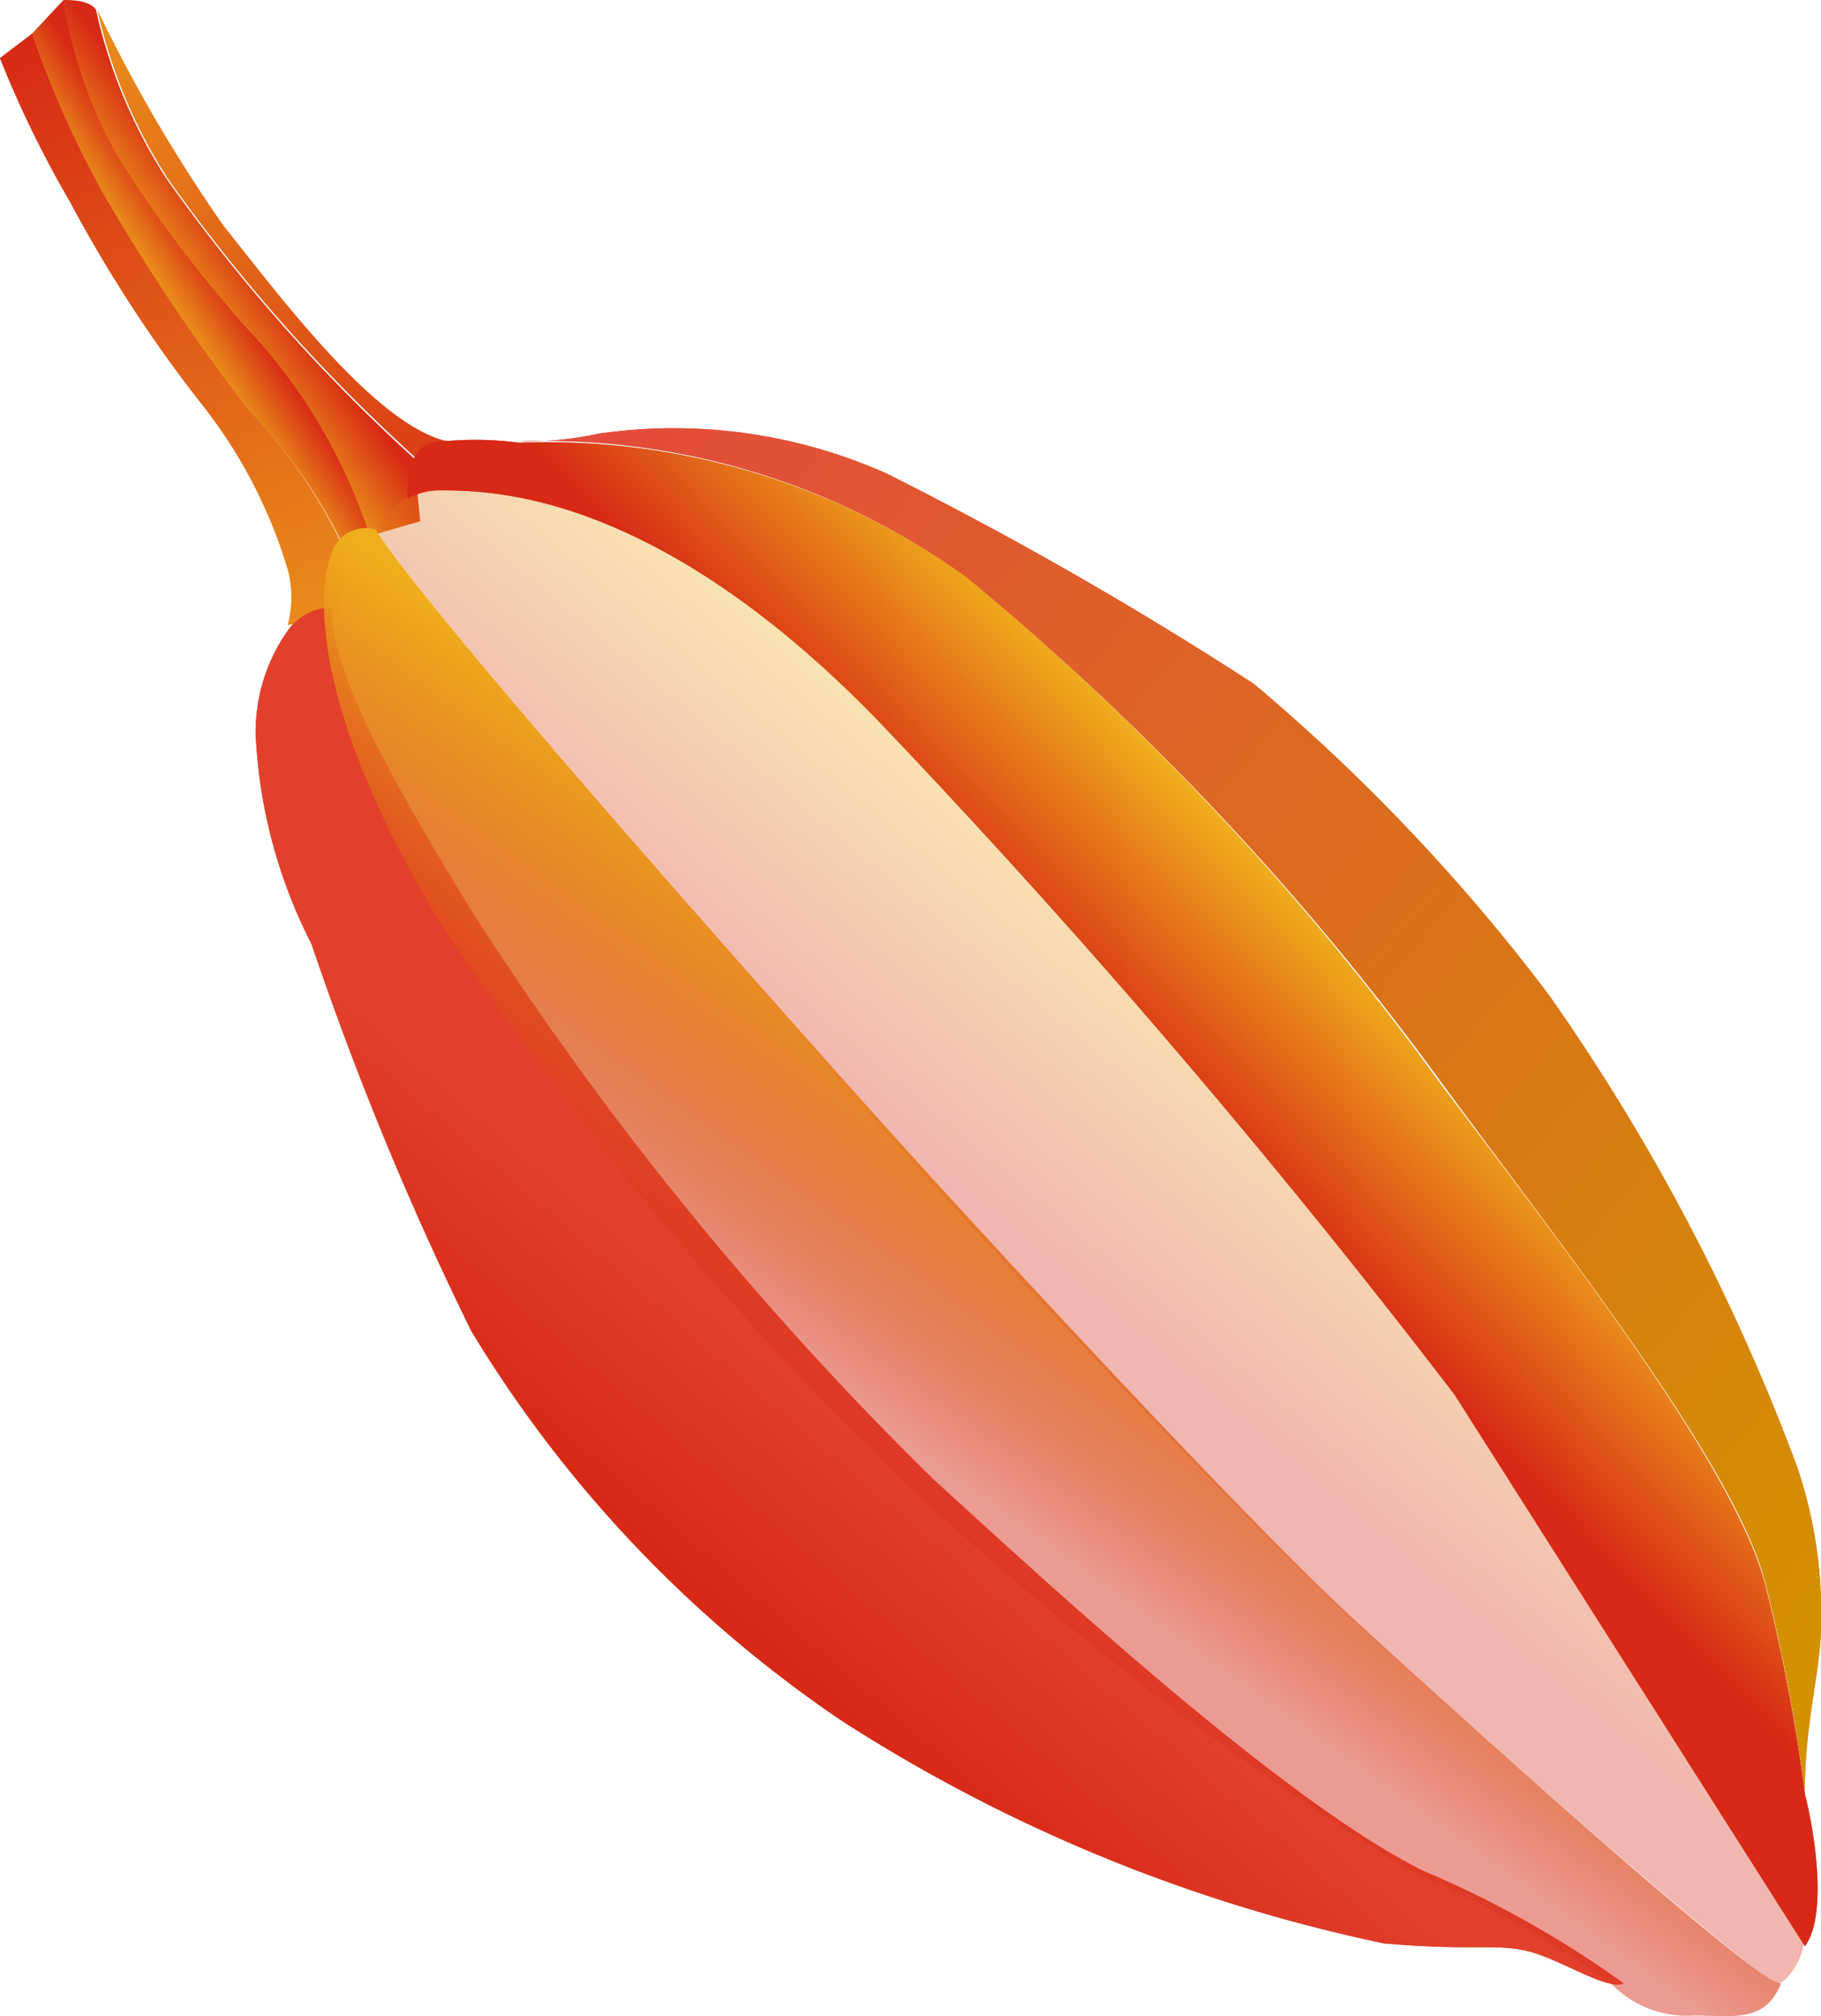 <svg xmlns="http://www.w3.org/2000/svg" xmlns:xlink="http://www.w3.org/1999/xlink" viewBox="0 0 26 28.78"><defs><style>.cls-1{fill:url(#名称未設定グラデーション_16);}.cls-2{fill:url(#名称未設定グラデーション_13);}.cls-3{fill:url(#名称未設定グラデーション_13-2);}.cls-4{fill:url(#名称未設定グラデーション_13-3);}.cls-5{fill:url(#名称未設定グラデーション_14);}.cls-6{fill:url(#名称未設定グラデーション_15);}.cls-7{opacity:0.34;fill:url(#名称未設定グラデーション_16-2);}.cls-8{fill:url(#名称未設定グラデーション_17);}.cls-9{fill:url(#linear-gradient);}</style><linearGradient id="名称未設定グラデーション_16" x1="-945.72" y1="-171.75" x2="-941.28" y2="-183.38" gradientTransform="matrix(1, 0, 0, -1, 946.65, -171.4)" gradientUnits="userSpaceOnUse"><stop offset="0" stop-color="#d72915"/><stop offset="1" stop-color="#efae1c"/></linearGradient><linearGradient id="名称未設定グラデーション_13" x1="-943.4" y1="-175.18" x2="-944.42" y2="-175.86" gradientTransform="matrix(1, 0, 0, -1, 946.65, -171.4)" gradientUnits="userSpaceOnUse"><stop offset="0.13" stop-color="#d72915"/><stop offset="1" stop-color="#efae1c"/></linearGradient><linearGradient id="名称未設定グラデーション_13-2" x1="-942.87" y1="-174.92" x2="-944.13" y2="-175.83" xlink:href="#名称未設定グラデーション_13"/><linearGradient id="名称未設定グラデーション_13-3" x1="-937.92" y1="-180.87" x2="-947.62" y2="-169.47" xlink:href="#名称未設定グラデーション_13"/><linearGradient id="名称未設定グラデーション_14" x1="-930.33" y1="-188.03" x2="-926.56" y2="-184.39" gradientTransform="matrix(1, 0, 0, -1, 946.65, -171.4)" gradientUnits="userSpaceOnUse"><stop offset="0.16" stop-color="#d72915"/><stop offset="0.81" stop-color="#efae1c"/></linearGradient><linearGradient id="名称未設定グラデーション_15" x1="-918.82" y1="-194.15" x2="-938.43" y2="-177.39" gradientTransform="matrix(1, 0, 0, -1, 946.65, -171.4)" gradientUnits="userSpaceOnUse"><stop offset="0.03" stop-color="#d39100"/><stop offset="1" stop-color="#e34a3b"/></linearGradient><linearGradient id="名称未設定グラデーション_16-2" x1="-931.49" y1="-189.6" x2="-928.63" y2="-186.18" xlink:href="#名称未設定グラデーション_16"/><linearGradient id="名称未設定グラデーション_17" x1="-936.53" y1="-194.16" x2="-934.48" y2="-191.77" gradientTransform="matrix(1, 0, 0, -1, 946.65, -171.4)" gradientUnits="userSpaceOnUse"><stop offset="0" stop-color="#d72915"/><stop offset="1" stop-color="#e2402b"/></linearGradient><linearGradient id="linear-gradient" x1="-933.52" y1="-192.23" x2="-930.09" y2="-187.44" gradientTransform="matrix(1, 0, 0, -1, 946.65, -171.4)" gradientUnits="userSpaceOnUse"><stop offset="0.01" stop-color="#d52915" stop-opacity="0.27"/><stop offset="1" stop-color="#efae1c"/></linearGradient></defs><g id="レイヤー_2" data-name="レイヤー 2"><g id="artwork"><path class="cls-1" d="M4.11,8.13a1.54,1.54,0,0,1,0,.79l.68-.11a2.08,2.08,0,0,0,.11-1A7.54,7.54,0,0,0,3.54,5.84,28.34,28.34,0,0,1,1.48,2.77,13.87,13.87,0,0,1,.46.48L0,.83A15.34,15.34,0,0,0,1,2.88,19.68,19.68,0,0,0,2.85,5.73,7.07,7.07,0,0,1,4.11,8.13Z"/><path class="cls-2" d="M1.48,2.77A13.87,13.87,0,0,1,.46.48L.91,0a6.32,6.32,0,0,0,.8,2.28A18,18,0,0,0,3.54,4.7,7.92,7.92,0,0,1,5.25,7.56c0,.36-.23.3-.35.22A7.54,7.54,0,0,0,3.54,5.84,28.34,28.34,0,0,1,1.48,2.77Z"/><path class="cls-3" d="M1.71,2.31A6.32,6.32,0,0,1,.91,0C1,0,1.28,0,1.37.14a7.38,7.38,0,0,0,1,2.4,24.37,24.37,0,0,0,3.54,4L6,7.44l-.79.23V7.56A7.92,7.92,0,0,0,3.54,4.7,18,18,0,0,1,1.71,2.31Z"/><path class="cls-4" d="M2.39,2.54a7.38,7.38,0,0,1-1-2.4A22.17,22.17,0,0,0,3.19,3.22c.8,1,2.17,2.85,3.2,3.08l-.46.23A24.37,24.37,0,0,1,2.39,2.54Z"/><path class="cls-5" d="M12.54,10.29C9.35,7,7,7,6.27,7h0a.88.88,0,0,0-.45.12c0-.19,0-.71.34-.8a4.73,4.73,0,0,1,1.25,0A10.29,10.29,0,0,1,13.8,8.24a39.42,39.42,0,0,1,6.73,7.18c1.71,2.28,4.22,5.48,4.67,7.19a25.73,25.73,0,0,1,.57,3c.12.46.34,1.71,0,2.17l-5-7.87A116.62,116.62,0,0,0,12.54,10.29Z"/><path class="cls-6" d="M13.8,8.24A10.29,10.29,0,0,0,7.41,6.3a4.9,4.9,0,0,0,1.14-.11,7.45,7.45,0,0,1,4.11.57,54.46,54.46,0,0,1,5.24,3,27.11,27.11,0,0,1,4.22,4.45,29.67,29.67,0,0,1,3.54,6.73A6.45,6.45,0,0,1,26,23.18c0,.68-.23,1.37-.23,2.39a25.73,25.73,0,0,0-.57-3c-.45-1.71-3-4.91-4.67-7.19A39.42,39.42,0,0,0,13.8,8.24Z"/><path class="cls-7" d="M5.36,7.56A1,1,0,0,1,6.27,7C7,7,9.35,7,12.54,10.29a116.62,116.62,0,0,1,8.21,9.58l5,7.87c0,.15-.16.48-.34.57s-4.68-3.88-6.16-5.25-5.47-5.58-6.95-7.29S6.16,8.81,5.36,7.56Z"/><path class="cls-8" d="M13.34,21.13A46.46,46.46,0,0,1,6.73,13c-1.3-2.12-2-3.47-2-4.33A.79.79,0,0,0,4.11,9a2.52,2.52,0,0,0-.46,1.48,7.32,7.32,0,0,0,.8,3A45.48,45.48,0,0,0,6.73,19,17.89,17.89,0,0,0,12,24.55a23,23,0,0,0,7.76,3.19c1.25.11,1.59,0,2.05.11s1.14.57,1.37.46a14.67,14.67,0,0,0-2.85-1.6C18.25,25.69,14.6,22.27,13.34,21.13Z"/><path class="cls-9" d="M19.27,23.06c1.48,1.37,5.93,5.36,6.16,5.25-.23.57-.68.46-1.25.46A1.5,1.5,0,0,1,23,28.31a14.59,14.59,0,0,0-2.86-1.6A46.81,46.81,0,0,1,13,21.24a46.92,46.92,0,0,1-6.73-8.1c-2-3.3-1.71-5-1.48-5.36a.5.5,0,0,1,.57-.22c.8,1.25,5.47,6.5,7,8.21S17.79,21.7,19.27,23.06Z"/><path class="cls-1" d="M4.11,8.13a1.54,1.54,0,0,1,0,.79l.68-.11a2.08,2.08,0,0,0,.11-1A7.54,7.54,0,0,0,3.54,5.84,28.34,28.34,0,0,1,1.48,2.77,13.87,13.87,0,0,1,.46.48L0,.83A15.34,15.34,0,0,0,1,2.88,19.68,19.68,0,0,0,2.85,5.73,7.07,7.07,0,0,1,4.11,8.13Z"/><path class="cls-2" d="M1.48,2.77A13.87,13.87,0,0,1,.46.48L.91,0a6.32,6.32,0,0,0,.8,2.28A18,18,0,0,0,3.54,4.7,7.92,7.92,0,0,1,5.25,7.56c0,.36-.23.3-.35.22A7.54,7.54,0,0,0,3.54,5.84,28.34,28.34,0,0,1,1.48,2.77Z"/><path class="cls-3" d="M1.71,2.31A6.32,6.32,0,0,1,.91,0C1,0,1.28,0,1.37.14a7.38,7.38,0,0,0,1,2.4,24.37,24.37,0,0,0,3.54,4L6,7.44l-.79.23V7.56A7.92,7.92,0,0,0,3.54,4.7,18,18,0,0,1,1.71,2.31Z"/><path class="cls-4" d="M2.39,2.54a7.38,7.38,0,0,1-1-2.4A22.17,22.17,0,0,0,3.19,3.22c.8,1,2.17,2.85,3.2,3.08l-.46.23A24.37,24.37,0,0,1,2.39,2.54Z"/><path class="cls-5" d="M12.54,10.29C9.35,7,7,7,6.27,7h0a.88.88,0,0,0-.45.12c0-.19,0-.71.34-.8a4.73,4.73,0,0,1,1.25,0A10.29,10.29,0,0,1,13.8,8.24a39.42,39.42,0,0,1,6.73,7.18c1.71,2.28,4.22,5.48,4.67,7.19a25.73,25.73,0,0,1,.57,3c.12.46.34,1.71,0,2.17l-5-7.87A116.62,116.62,0,0,0,12.54,10.29Z"/><path class="cls-6" d="M13.8,8.24A10.29,10.29,0,0,0,7.41,6.3a4.9,4.9,0,0,0,1.14-.11,7.45,7.45,0,0,1,4.11.57,54.46,54.46,0,0,1,5.24,3,27.11,27.11,0,0,1,4.22,4.45,29.67,29.67,0,0,1,3.54,6.73A6.45,6.45,0,0,1,26,23.18c0,.68-.23,1.37-.23,2.39a25.73,25.73,0,0,0-.57-3c-.45-1.71-3-4.91-4.67-7.19A39.42,39.42,0,0,0,13.8,8.24Z"/><path class="cls-7" d="M5.36,7.56A1,1,0,0,1,6.27,7C7,7,9.35,7,12.54,10.29a116.62,116.62,0,0,1,8.21,9.58l5,7.87c0,.15-.16.48-.34.57s-4.68-3.88-6.16-5.25-5.47-5.58-6.95-7.29S6.16,8.81,5.36,7.56Z"/><path class="cls-8" d="M13.34,21.13A46.46,46.46,0,0,1,6.73,13c-1.3-2.12-2-3.47-2-4.33A.79.79,0,0,0,4.11,9a2.52,2.52,0,0,0-.46,1.48,7.32,7.32,0,0,0,.8,3A45.48,45.48,0,0,0,6.73,19,17.89,17.89,0,0,0,12,24.55a23,23,0,0,0,7.76,3.19c1.25.11,1.59,0,2.05.11s1.14.57,1.37.46a14.67,14.67,0,0,0-2.85-1.6C18.25,25.69,14.6,22.27,13.34,21.13Z"/><path class="cls-9" d="M19.27,23.06c1.48,1.37,5.93,5.36,6.16,5.25-.23.57-.68.46-1.25.46A1.5,1.5,0,0,1,23,28.31a14.59,14.59,0,0,0-2.86-1.6A46.81,46.81,0,0,1,13,21.24a46.92,46.92,0,0,1-6.73-8.1c-2-3.3-1.71-5-1.48-5.36a.5.5,0,0,1,.57-.22c.8,1.25,5.47,6.5,7,8.21S17.79,21.7,19.27,23.06Z"/></g></g></svg>